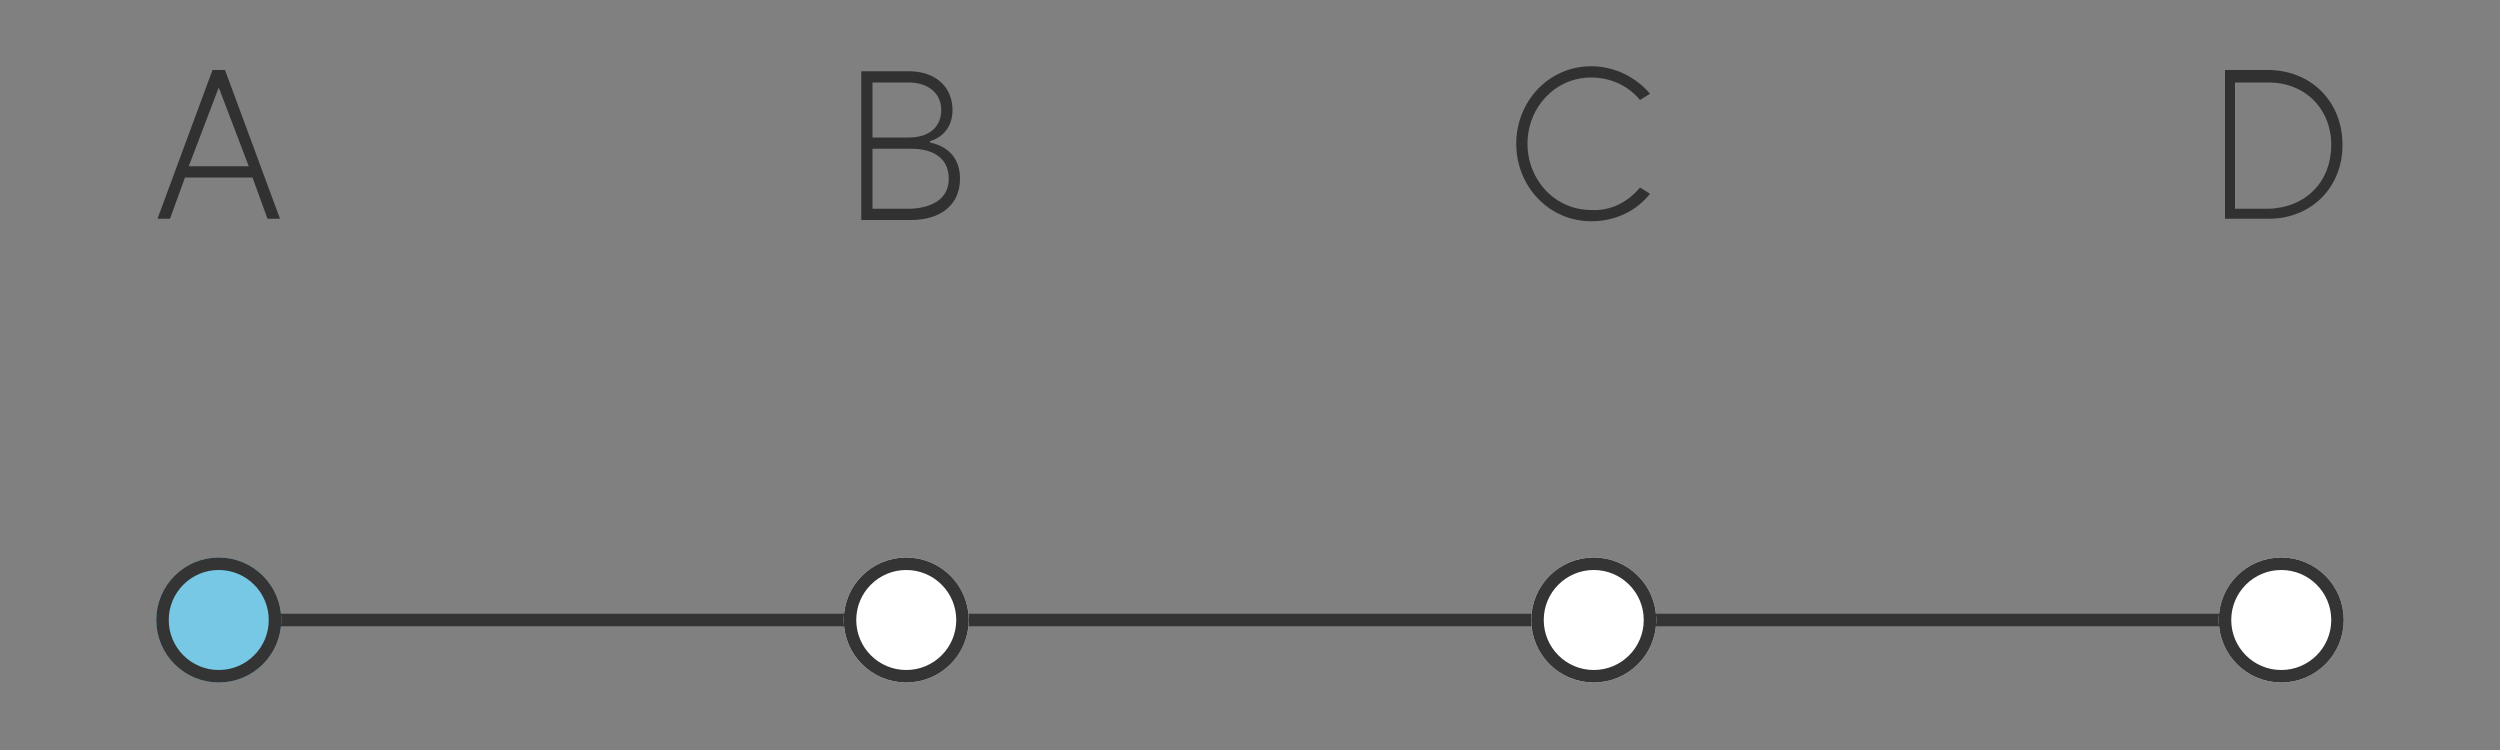 <?xml version="1.0" encoding="utf-8"?>
<!-- Generator: Adobe Illustrator 24.0.2, SVG Export Plug-In . SVG Version: 6.00 Build 0)  -->
<svg version="1.1" id="Layer_1" xmlns="http://www.w3.org/2000/svg" xmlns:xlink="http://www.w3.org/1999/xlink" x="0px" y="0px"
	 viewBox="0 0 200 60" style="enable-background:new 0 0 200 60;" xml:space="preserve">
<rect x="0" y="0" width="200" height="60" fill="#808080" stroke="none"/>
<style type="text/css">
	.st0{fill:none;stroke:#343434;}
	.st1{fill:#76C8E5;}
	.st2{fill:#FFFFFF;}
	.st3{enable-background:new    ;}
	.st4{fill:#313131;}
</style>
<g id="Group_2157" transform="translate(-617 -786)">
	<g>
		<path id="Path_1667" class="st0" d="M634.5,835.6h165.6"/>
		<g id="Ellipse_80" transform="translate(627 829)">
			<circle class="st1" cx="7.5" cy="6.6" r="5"/>
			<circle class="st0" cx="7.5" cy="6.6" r="4.5"/>
		</g>
		<g id="Ellipse_81" transform="translate(682 829)">
			<circle class="st2" cx="7.5" cy="6.6" r="5"/>
			<circle class="st0" cx="7.5" cy="6.6" r="4.5"/>
		</g>
		<g id="Ellipse_82" transform="translate(737 829)">
			<circle class="st2" cx="7.5" cy="6.6" r="5"/>
			<circle class="st0" cx="7.5" cy="6.6" r="4.5"/>
		</g>
		<g id="Ellipse_83" transform="translate(792 829)">
			<circle class="st2" cx="7.5" cy="6.6" r="5"/>
			<circle class="st0" cx="7.5" cy="6.6" r="4.5"/>
		</g>
	</g>
	<g id="Group_2156">
		<g class="st3">
			<path class="st4" d="M637.2,800.2h-5.4l-1.2,3.3h-1l4.4-11.9h1l4.4,11.9h-1L637.2,800.2z M636.9,799.3l-2.4-6.3l-2.4,6.3H636.9z"
				/>
		</g>
		<g class="st3">
			<path class="st4" d="M693.8,800.3c0,2.2-1.7,3.3-3.9,3.3h-4v-11.9h3.8c2.2,0,3.5,1.3,3.5,3.1c0,1.2-0.6,2.1-1.8,2.5v0.1
				C692.8,797.7,693.8,798.6,693.8,800.3z M686.8,792.6v4.4h2.9c1.7,0,2.6-0.9,2.6-2.2c0-1.3-1-2.2-2.6-2.2H686.8z M692.9,800.3
				c0-1.7-1.3-2.4-3-2.4h-3.1v4.8h3.1C691.6,802.6,692.9,801.9,692.9,800.3z"/>
		</g>
		<g class="st3">
			<path class="st4" d="M748.2,801l0.8,0.5c-1.1,1.4-2.8,2.2-4.7,2.2c-3.4,0-6-2.8-6-6.2s2.6-6.2,6-6.2c1.9,0,3.6,0.9,4.7,2.2
				l-0.8,0.5c-0.9-1.1-2.3-1.8-3.9-1.8c-2.9,0-5.1,2.4-5.1,5.3c0,2.9,2.2,5.3,5.1,5.3C745.9,802.9,747.3,802.1,748.2,801z"/>
		</g>
		<g class="st3">
			<path class="st4" d="M804.4,797.6c0,3.4-2.5,5.9-5.9,5.9H795v-11.9h3.6C802,791.7,804.4,794.2,804.4,797.6z M803.5,797.6
				c0-2.9-2.1-5-5-5h-2.7v10.1h2.7C801.5,802.6,803.5,800.5,803.5,797.6z"/>
		</g>
	</g>
</g>
</svg>
